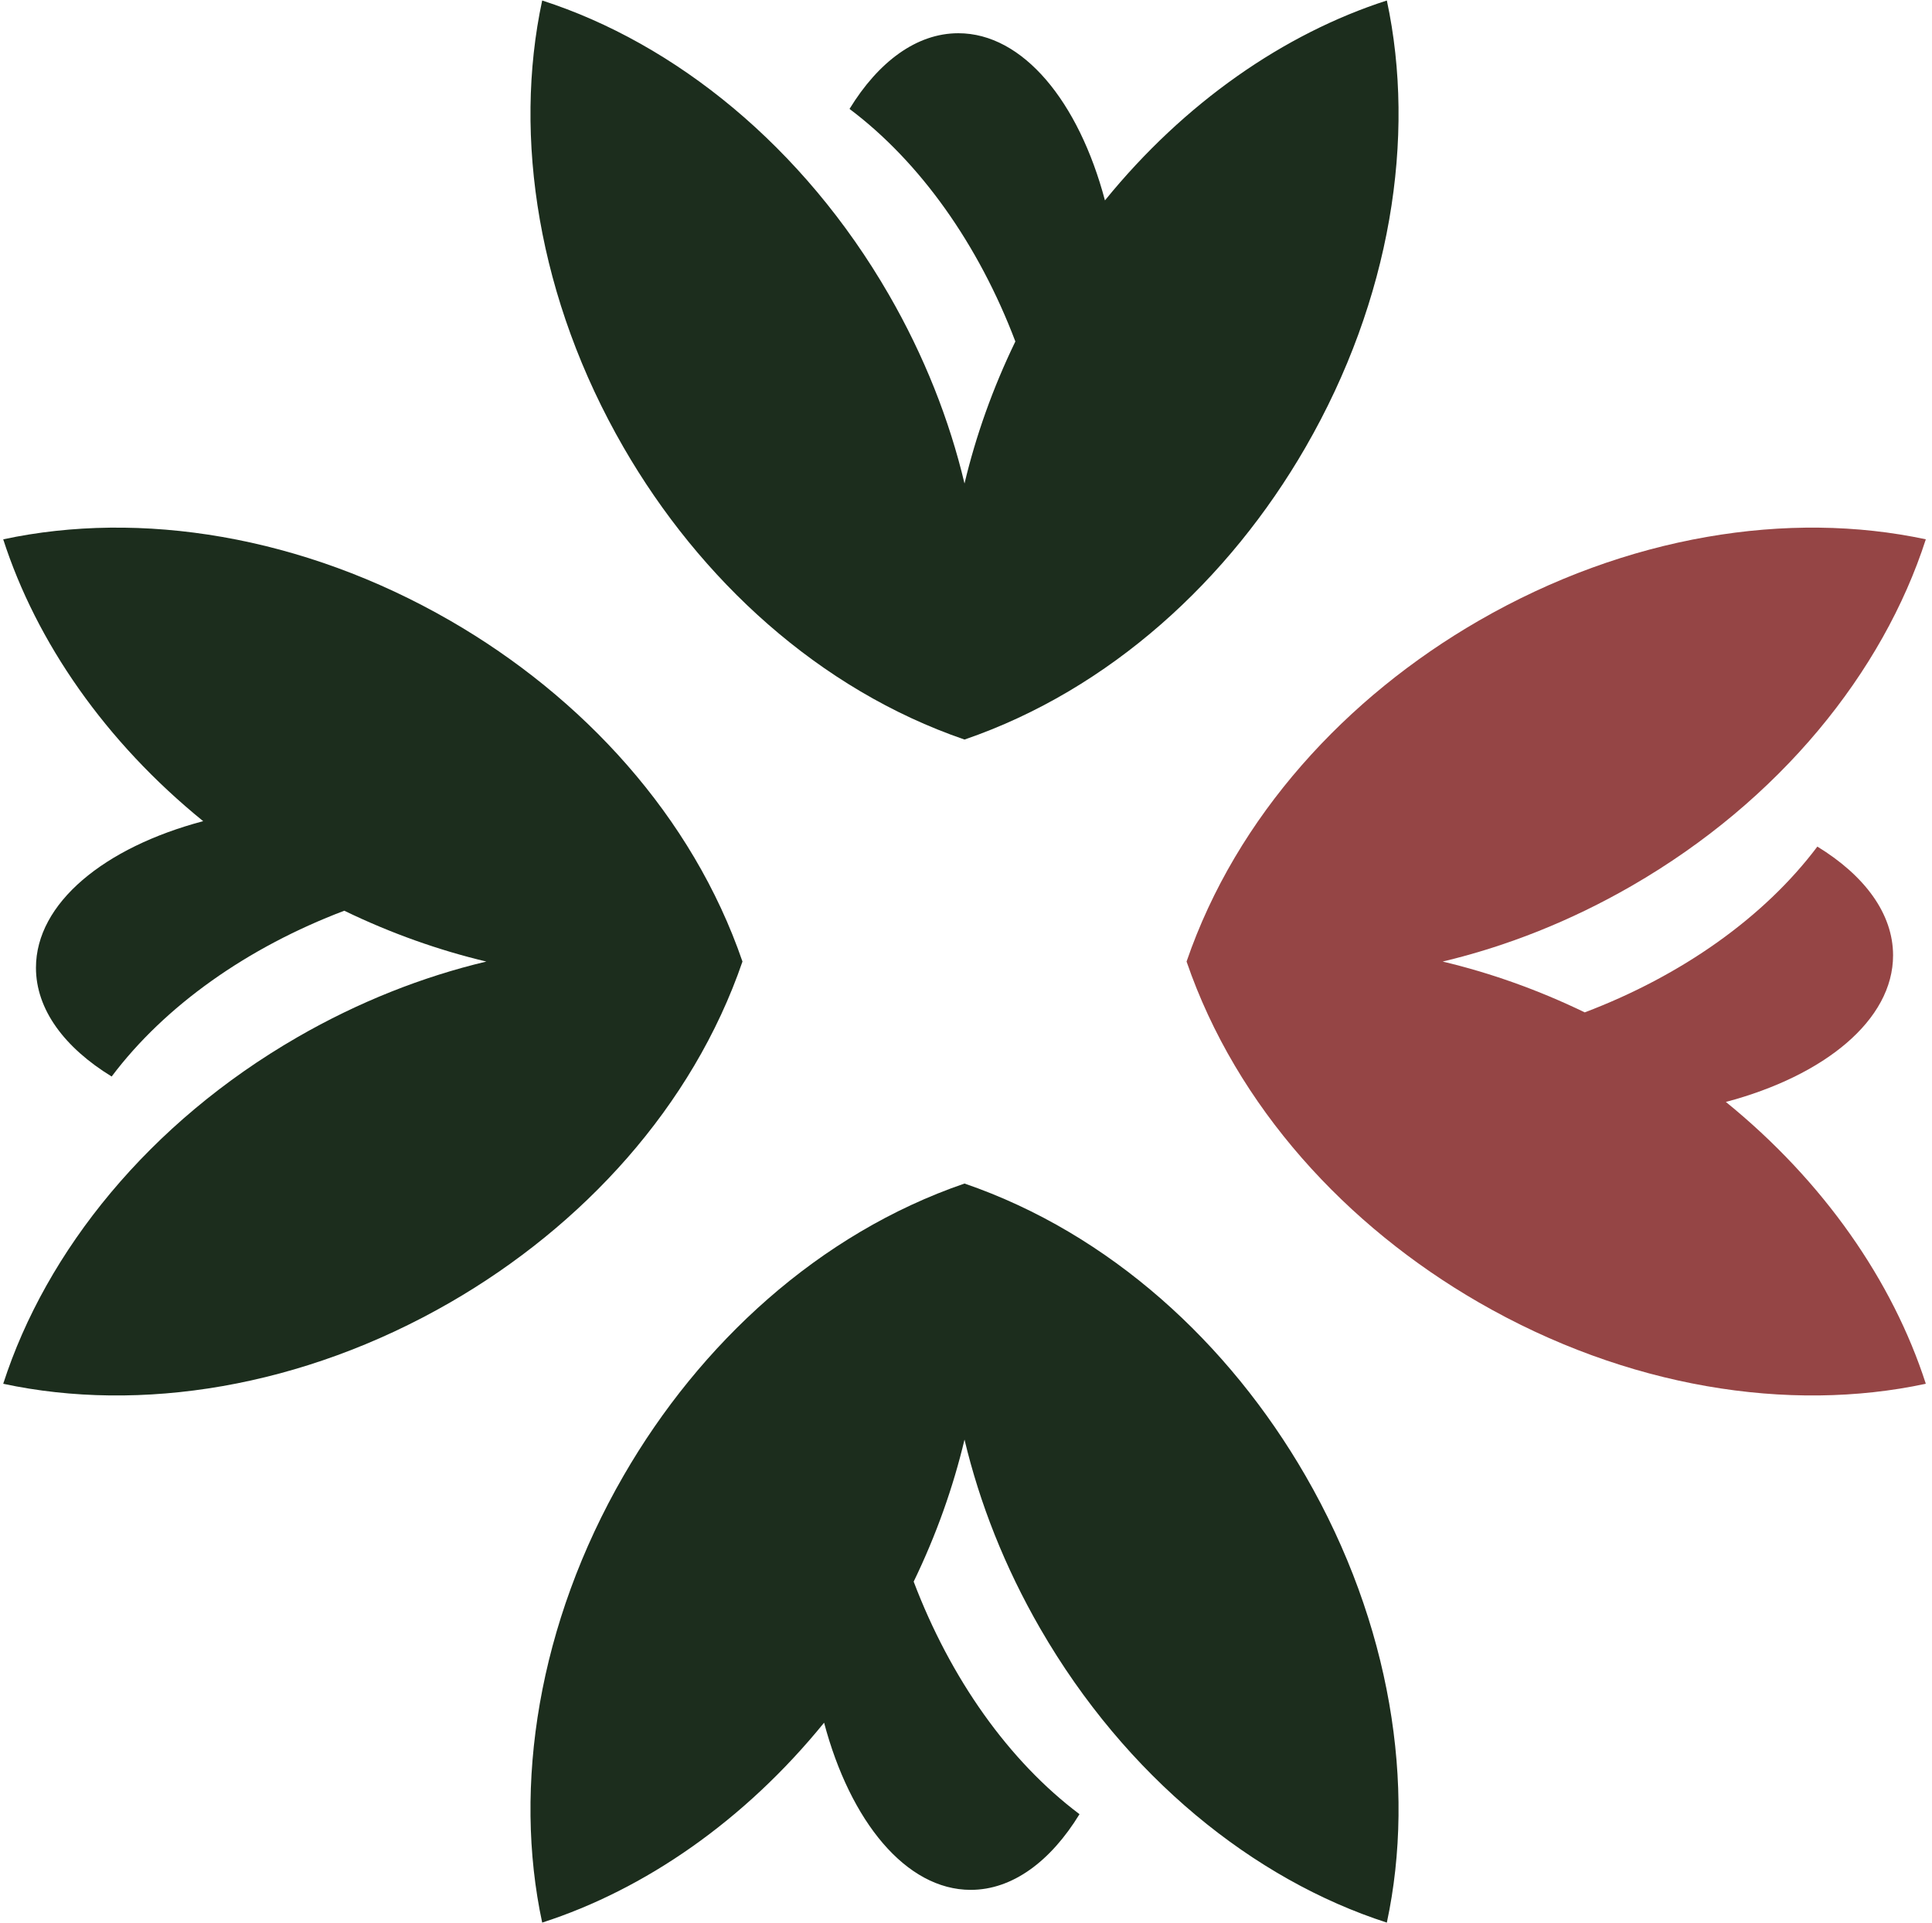 <?xml version="1.0" encoding="UTF-8"?> <svg xmlns="http://www.w3.org/2000/svg" width="230" height="229" viewBox="0 0 230 229" fill="none"><path d="M64.546 0.059C80.387 5.167 95.627 17.437 105.805 35.065C110.033 42.388 113.023 50.005 114.823 57.575C116.169 51.916 118.18 46.231 120.876 40.662C116.507 29.14 109.565 19.308 101.134 12.97C104.564 7.367 109.105 3.957 114.086 3.957C121.776 3.957 128.419 12.087 131.541 23.864C141.001 12.214 152.872 4.003 165.1 0.059C168.592 16.329 165.586 35.656 155.411 53.28C146.325 69.018 132.164 82.114 114.824 88.065C97.483 82.114 83.323 69.018 74.236 53.28C64.061 35.656 61.055 16.329 64.546 0.059Z" fill="#1C2D1D"></path><path d="M165.1 228.941C149.26 223.832 134.02 211.563 123.842 193.934C119.614 186.611 116.624 178.995 114.823 171.425C113.477 177.083 111.467 182.768 108.771 188.337C113.14 199.86 120.082 209.692 128.513 216.03C125.083 221.632 120.541 225.042 115.561 225.042C107.87 225.042 101.228 216.912 98.106 205.136C88.646 216.786 76.775 224.997 64.546 228.94C61.055 212.671 64.061 193.343 74.236 175.72C83.322 159.982 97.483 146.886 114.823 140.934C132.164 146.886 146.324 159.982 155.411 175.72C165.586 193.344 168.592 212.671 165.1 228.941Z" fill="#1C2D1D"></path><path d="M0.383 164.777C5.491 148.937 17.76 133.696 35.389 123.518C42.712 119.291 50.329 116.3 57.898 114.5C52.24 113.154 46.555 111.143 40.986 108.448C29.463 112.816 19.631 119.758 13.293 128.189C7.691 124.759 4.281 120.218 4.281 115.237C4.281 107.547 12.411 100.904 24.188 97.783C12.538 88.322 4.327 76.451 0.383 64.223C16.652 60.731 35.98 63.737 53.604 73.912C69.342 82.999 82.437 97.159 88.389 114.5C82.438 131.84 69.342 146.001 53.603 155.087C35.98 165.262 16.652 168.269 0.383 164.777Z" fill="#1C2D1D"></path><path d="M229.264 64.222C224.156 80.062 211.886 95.303 194.258 105.481C186.935 109.709 179.318 112.699 171.748 114.5C177.407 115.846 183.092 117.856 188.661 120.552C200.183 116.183 210.015 109.241 216.353 100.81C221.956 104.24 225.366 108.781 225.366 113.762C225.366 121.452 217.236 128.095 205.459 131.217C217.109 140.677 225.32 152.548 229.264 164.777C212.994 168.268 193.667 165.262 176.043 155.087C160.305 146.001 147.209 131.84 141.258 114.5C147.209 97.159 160.305 82.998 176.043 73.912C193.667 63.737 212.994 60.731 229.264 64.222Z" fill="#954545"></path></svg> 